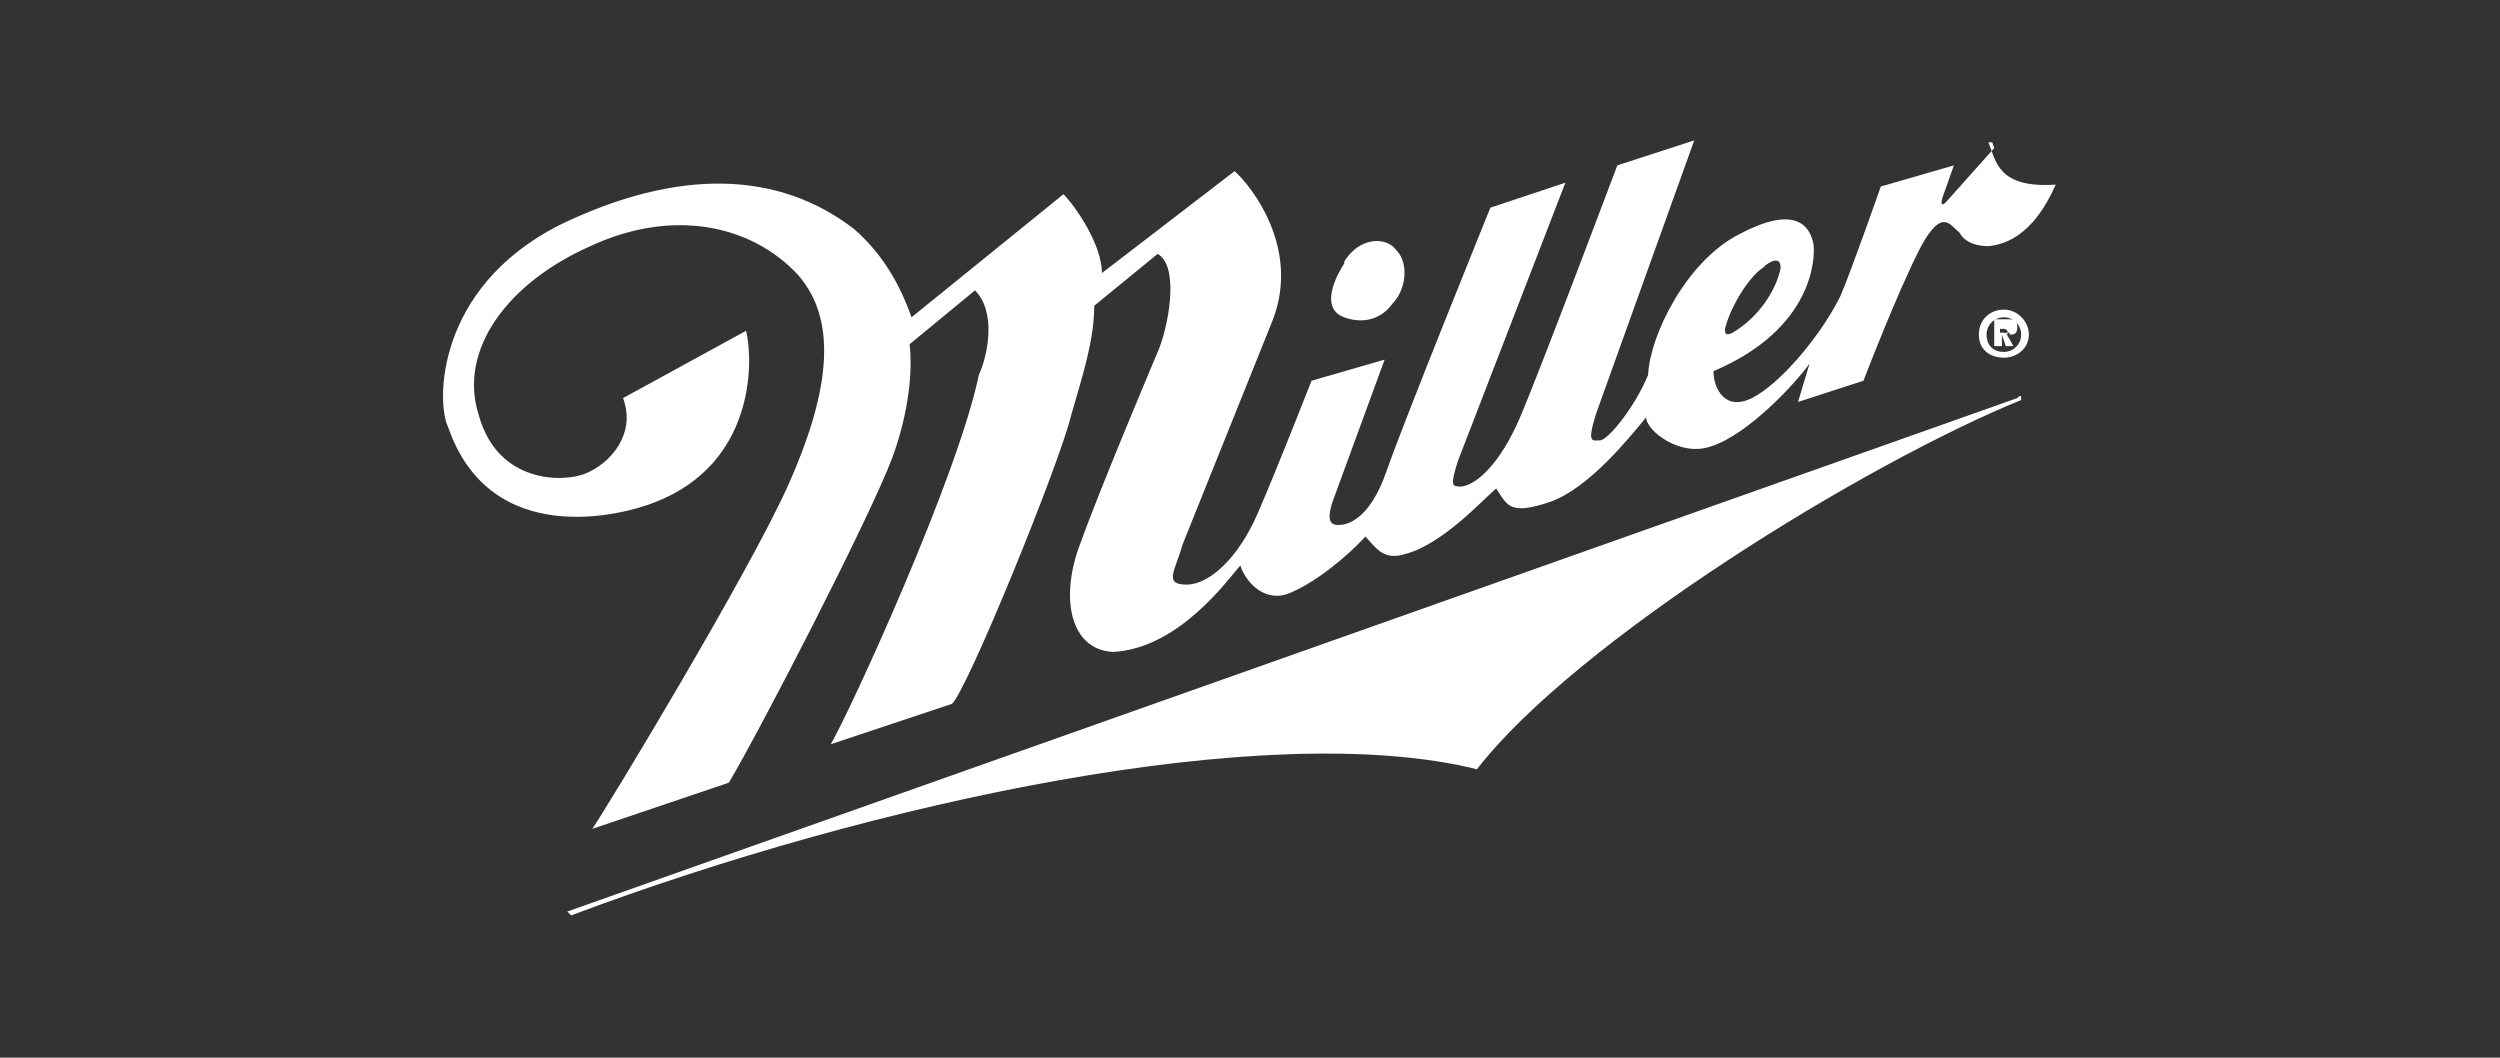 <?xml version="1.0" encoding="UTF-8"?>
<svg id="Layer_1" data-name="Layer 1" xmlns="http://www.w3.org/2000/svg" xmlns:xlink="http://www.w3.org/1999/xlink" version="1.1" viewBox="0 0 130 55">
  <rect x="0" y="0" width="130" height="55" fill="#333333" stroke="none"/>
  <defs>
    <style>
      .cls-1 {
        fill: #898989;
      }

      .cls-1, .cls-2, .cls-3, .cls-4, .cls-5, .cls-6, .cls-7, .cls-8, .cls-9, .cls-10, .cls-11, .cls-12, .cls-13, .cls-14, .cls-15, .cls-16, .cls-17, .cls-18, .cls-19, .cls-20, .cls-21, .cls-22, .cls-23, .cls-24, .cls-25, .cls-26, .cls-27, .cls-28, .cls-29, .cls-30, .cls-31, .cls-32, .cls-33, .cls-34, .cls-35, .cls-36, .cls-37, .cls-38, .cls-39 {
        stroke-width: 0px;
      }

      .cls-2 {
        fill: none;
      }

      .cls-3 {
        fill: url(#linear-gradient);
      }

      .cls-4 {
        fill: url(#radial-gradient);
      }

      .cls-5 {
        fill: url(#radial-gradient-14);
      }

      .cls-6 {
        fill: url(#radial-gradient-13);
      }

      .cls-7 {
        fill: url(#radial-gradient-12);
      }

      .cls-8 {
        fill: url(#radial-gradient-11);
      }

      .cls-9 {
        fill: url(#radial-gradient-10);
      }

      .cls-10 {
        fill: url(#linear-gradient-11);
      }

      .cls-11 {
        fill: url(#linear-gradient-12);
      }

      .cls-12 {
        fill: url(#linear-gradient-13);
      }

      .cls-13 {
        fill: url(#linear-gradient-10);
      }

      .cls-14 {
        fill: url(#linear-gradient-17);
      }

      .cls-15 {
        fill: url(#linear-gradient-16);
      }

      .cls-16 {
        fill: url(#linear-gradient-19);
      }

      .cls-17 {
        fill: url(#linear-gradient-15);
      }

      .cls-18 {
        fill: url(#linear-gradient-18);
      }

      .cls-19 {
        fill: url(#linear-gradient-14);
      }

      .cls-20 {
        fill: url(#linear-gradient-20);
      }

      .cls-40, .cls-37, .cls-38, .cls-39 {
        fill: #fff;
      }

      .cls-41 {
        clip-path: url(#clippath-1);
      }

      .cls-21 {
        fill: url(#radial-gradient-2);
      }

      .cls-22 {
        fill: url(#radial-gradient-3);
      }

      .cls-23 {
        fill: url(#radial-gradient-4);
      }

      .cls-24 {
        fill: url(#radial-gradient-6);
      }

      .cls-25 {
        fill: url(#radial-gradient-9);
      }

      .cls-26 {
        fill: url(#radial-gradient-8);
      }

      .cls-27 {
        fill: url(#radial-gradient-5);
      }

      .cls-28 {
        fill: url(#radial-gradient-7);
      }

      .cls-29 {
        fill: url(#linear-gradient-4);
      }

      .cls-30 {
        fill: url(#linear-gradient-2);
      }

      .cls-31 {
        fill: url(#linear-gradient-3);
      }

      .cls-32 {
        fill: url(#linear-gradient-8);
      }

      .cls-33 {
        fill: url(#linear-gradient-9);
      }

      .cls-34 {
        fill: url(#linear-gradient-7);
      }

      .cls-35 {
        fill: url(#linear-gradient-5);
      }

      .cls-36 {
        fill: url(#linear-gradient-6);
      }

      .cls-37 {
        fill-rule: evenodd;
      }

      .cls-42, .cls-39 {
        display: none;
      }
    </style>
    <clipPath id="clippath">
      <path class="cls-38" d="M41.9,8.5c8.2-1.6,11.9,7.1,15.6,12.3,1.7,2.4,4,5.9,8.1,5.9s5.5-5.2,6.4-7.5c2-5.4,3.7-10.6,8.1-14.2,1.4-1,3.8-2.3,6.7-2.4,2,0,4,.7,5.2,1.7,6.2,5.5,7.4,19.5,6.7,28.2-.3,2.8-.1,5.9-1.3,8.2s-2.4,2.8-4.2,2.3c-1.3-.4-2.3-1.7-2.8-3.3s-.4-4-.4-5.4c0-2.7.3-4.8.3-7.9s0-2.5-.1-4c0-.6,0-1.7-.7-1.7s-2.1,1-2.7,1.1c-2.4,1.4-4.4,3.7-5.5,6.1-1.6,3.3-2.4,6.7-3.7,10.2-.6,2-1.4,3.8-2.3,5.5s-2.1,3.3-3.4,4.4c-2.1,1.7-5.2,3.1-9.3,2.7-1.6,0-2.8-.4-4.2-1-5.9-2.4-8.9-8.6-12.3-14.7-1.3-2.4-3-4.5-4.8-6.2-.4-.3-1.6-1.4-2.1-1.3-.6,0-.6.8-.7,1.3-.1,1.3-.1,2.4,0,4.1,0,.6,0,1.1.3,1.7.1,1.3.6,2.3,1,3.3.3.8.6,1.7.8,2.4.1.6.4,1.3.7,1.8,1.1,3.1,1.8,7.6.8,9.1-.3.4-.6.6-1,.8-.3,0-.8.3-1.3.3-2.1,0-4.8-5.5-5.5-7.9-.6-1.7-1.3-3.5-1.7-6.1-.1-1-.4-2.4-.6-3.5-.4-1.4-.6-3.4-.4-5.2.3-7.1,1.8-15.1,6.5-19.3,2.1-1.7,3.8-2,4.5-2.1l-.4.3Z"/>
    </clipPath>
    <linearGradient id="linear-gradient" x1="44" y1="391.3" x2="83.5" y2="391.5" gradientTransform="translate(0 -382)" gradientUnits="userSpaceOnUse">
      <stop offset="0" stop-color="#747474"/>
      <stop offset="1" stop-color="#c8c8c8"/>
    </linearGradient>
    <linearGradient id="linear-gradient-2" x1="44" y1="391.1" x2="83.5" y2="391.3" gradientTransform="translate(0 -382)" gradientUnits="userSpaceOnUse">
      <stop offset="0" stop-color="#747474"/>
      <stop offset="1" stop-color="#c8c8c8"/>
    </linearGradient>
    <linearGradient id="linear-gradient-3" x1="44" y1="391.9" x2="83.5" y2="391.9" gradientTransform="translate(0 -382)" gradientUnits="userSpaceOnUse">
      <stop offset="0" stop-color="#747474"/>
      <stop offset="1" stop-color="#c8c8c8"/>
    </linearGradient>
    <linearGradient id="linear-gradient-4" x1="43.8" y1="397.1" x2="83.5" y2="397.3" gradientTransform="translate(0 -382)" gradientUnits="userSpaceOnUse">
      <stop offset="0" stop-color="#747474"/>
      <stop offset="1" stop-color="#c8c8c8"/>
    </linearGradient>
    <radialGradient id="radial-gradient" cx="33.8" cy="399.6" fx="33.8" fy="399.6" r="18.4" gradientTransform="translate(0 -382)" gradientUnits="userSpaceOnUse">
      <stop offset="0" stop-color="#3b3b3b"/>
      <stop offset="1" stop-color="#818181"/>
    </radialGradient>
    <radialGradient id="radial-gradient-2" cx="29.6" cy="45.2" fx="29.6" fy="45.2" r="18.7" gradientTransform="translate(0 56) scale(1 -1)" gradientUnits="userSpaceOnUse">
      <stop offset="0" stop-color="#3b3b3b"/>
      <stop offset="1" stop-color="#818181"/>
    </radialGradient>
    <radialGradient id="radial-gradient-3" cx="19.3" cy="46.2" fx="19.3" fy="46.2" r="14.2" gradientTransform="translate(0 56) scale(1 -1)" gradientUnits="userSpaceOnUse">
      <stop offset="0" stop-color="#3b3b3b"/>
      <stop offset="1" stop-color="#818181"/>
    </radialGradient>
    <radialGradient id="radial-gradient-4" cx="17.3" cy="50.4" fx="17.3" fy="50.4" r="16.8" gradientTransform="translate(0 56) scale(1 -1)" gradientUnits="userSpaceOnUse">
      <stop offset="0" stop-color="#3b3b3b"/>
      <stop offset="1" stop-color="#818181"/>
    </radialGradient>
    <radialGradient id="radial-gradient-5" cx="12.2" cy="54.1" fx="12.2" fy="54.1" r="17.1" gradientTransform="translate(0 56) scale(1 -1)" gradientUnits="userSpaceOnUse">
      <stop offset="0" stop-color="#3b3b3b"/>
      <stop offset="1" stop-color="#818181"/>
    </radialGradient>
    <radialGradient id="radial-gradient-6" cx="11.9" cy="61.3" fx="11.9" fy="61.3" r="18.4" gradientTransform="translate(0 56) scale(1 -1)" gradientUnits="userSpaceOnUse">
      <stop offset="0" stop-color="#3b3b3b"/>
      <stop offset="1" stop-color="#818181"/>
    </radialGradient>
    <radialGradient id="radial-gradient-7" cx="15.4" cy="70.5" fx="15.4" fy="70.5" r="23.7" gradientTransform="translate(0 56) scale(1 -1)" gradientUnits="userSpaceOnUse">
      <stop offset="0" stop-color="#3b3b3b"/>
      <stop offset="1" stop-color="#818181"/>
    </radialGradient>
    <radialGradient id="radial-gradient-8" cx="21.1" cy="79.2" fx="21.1" fy="79.2" r="33.9" gradientTransform="translate(0 56) scale(1 -1)" gradientUnits="userSpaceOnUse">
      <stop offset="0" stop-color="#3b3b3b"/>
      <stop offset="1" stop-color="#818181"/>
    </radialGradient>
    <linearGradient id="linear-gradient-5" x1="98.6" y1="406.2" x2="117.5" y2="406.2" gradientTransform="translate(0 -382)" gradientUnits="userSpaceOnUse">
      <stop offset="0" stop-color="#3b3b3b"/>
      <stop offset="1" stop-color="#818181"/>
    </linearGradient>
    <radialGradient id="radial-gradient-9" cx="32.2" cy="55.9" fx="32.2" fy="55.9" r="33.5" gradientTransform="translate(0 56) scale(1 -1)" gradientUnits="userSpaceOnUse">
      <stop offset="0" stop-color="#3b3b3b"/>
      <stop offset="1" stop-color="#818181"/>
    </radialGradient>
    <radialGradient id="radial-gradient-10" cx="32.2" cy="55.9" fx="32.2" fy="55.9" r="33.5" gradientTransform="translate(0 56) scale(1 -1)" gradientUnits="userSpaceOnUse">
      <stop offset="0" stop-color="#3b3b3b"/>
      <stop offset="1" stop-color="#818181"/>
    </radialGradient>
    <radialGradient id="radial-gradient-11" cx="32.2" cy="55.9" fx="32.2" fy="55.9" r="33.5" gradientTransform="translate(0 56) scale(1 -1)" gradientUnits="userSpaceOnUse">
      <stop offset="0" stop-color="#3b3b3b"/>
      <stop offset="1" stop-color="#818181"/>
    </radialGradient>
    <linearGradient id="linear-gradient-6" x1="20" y1="407.5" x2="23.7" y2="400.9" gradientTransform="translate(0 -382)" gradientUnits="userSpaceOnUse">
      <stop offset="0" stop-color="#3b3b3b"/>
      <stop offset=".7" stop-color="#818181"/>
    </linearGradient>
    <linearGradient id="linear-gradient-7" x1="18" y1="413.6" x2="22.7" y2="406.7" gradientTransform="translate(0 -382)" gradientUnits="userSpaceOnUse">
      <stop offset="0" stop-color="#3b3b3b"/>
      <stop offset="1" stop-color="#818181"/>
    </linearGradient>
    <radialGradient id="radial-gradient-12" cx="15.7" cy="61.2" fx="15.7" fy="61.2" r="13.7" gradientTransform="translate(0 56) scale(1 -1)" gradientUnits="userSpaceOnUse">
      <stop offset="0" stop-color="#3b3b3b"/>
      <stop offset="1" stop-color="#818181"/>
    </radialGradient>
    <radialGradient id="radial-gradient-13" cx="18.2" cy="66.3" fx="18.2" fy="66.3" r="15" gradientTransform="translate(0 56) scale(1 -1)" gradientUnits="userSpaceOnUse">
      <stop offset="0" stop-color="#3b3b3b"/>
      <stop offset="1" stop-color="#818181"/>
    </radialGradient>
    <radialGradient id="radial-gradient-14" cx="25.4" cy="437.8" fx="25.4" fy="437.8" r="51.8" gradientTransform="translate(0 -382)" gradientUnits="userSpaceOnUse">
      <stop offset="0" stop-color="#3b3b3b"/>
      <stop offset="0" stop-color="#414141"/>
      <stop offset=".3" stop-color="#4f4f4f"/>
      <stop offset=".5" stop-color="#606060"/>
      <stop offset=".6" stop-color="#6e6e6e"/>
      <stop offset=".8" stop-color="#777"/>
      <stop offset=".9" stop-color="#7e7e7e"/>
      <stop offset="1" stop-color="#818181"/>
    </radialGradient>
    <linearGradient id="linear-gradient-8" x1="26.5" y1="409.2" x2="45.9" y2="409.2" gradientTransform="translate(0 -382)" gradientUnits="userSpaceOnUse">
      <stop offset="0" stop-color="#747474"/>
      <stop offset="1" stop-color="#c8c8c8"/>
    </linearGradient>
    <linearGradient id="linear-gradient-9" x1="38.5" y1="399.2" x2="49.3" y2="399.2" gradientTransform="translate(0 -382)" gradientUnits="userSpaceOnUse">
      <stop offset="0" stop-color="#3b3b3b"/>
      <stop offset="1" stop-color="#818181"/>
    </linearGradient>
    <linearGradient id="linear-gradient-10" x1="40.6" y1="401.4" x2="69.9" y2="401.4" gradientTransform="translate(0 -382)" gradientUnits="userSpaceOnUse">
      <stop offset="0" stop-color="#3b3b3b"/>
      <stop offset="1" stop-color="#818181"/>
    </linearGradient>
    <linearGradient id="linear-gradient-11" x1="55.6" y1="414.1" x2="99.4" y2="414.1" gradientTransform="translate(0 -382)" gradientUnits="userSpaceOnUse">
      <stop offset="0" stop-color="#747474"/>
      <stop offset=".9" stop-color="#c8c8c8"/>
    </linearGradient>
    <clipPath id="clippath-1">
      <path class="cls-2" d="M67.2,46.3h-6.8s-6.1-6-4.4-14.8,6.3-15,17.7-15,15.8,11.3,15.6,14c0,2.7,1.5,11.1-6.3,17.3-4.4,0-10.5-6.9-10.5-12.1v-4.7s-2.1-2.1-3.4,3.1c-1.1,5.2-2.1,12.3-2.1,12.3Z"/>
    </clipPath>
    <linearGradient id="linear-gradient-12" x1="76.3" y1="432.8" x2="58.9" y2="388.4" gradientTransform="translate(0 -382)" gradientUnits="userSpaceOnUse">
      <stop offset="0" stop-color="#747474"/>
      <stop offset=".9" stop-color="#c8c8c8"/>
    </linearGradient>
    <linearGradient id="linear-gradient-13" x1="54.3" y1="372.3" x2="55.7" y2="425" gradientTransform="translate(0 -382)" gradientUnits="userSpaceOnUse">
      <stop offset="0" stop-color="#3b3b3b"/>
      <stop offset="1" stop-color="#818181"/>
    </linearGradient>
    <linearGradient id="linear-gradient-14" x1="46.2" y1="422.2" x2="55.1" y2="422.2" gradientTransform="translate(0 -382)" gradientUnits="userSpaceOnUse">
      <stop offset="0" stop-color="#3b3b3b"/>
      <stop offset="1" stop-color="#818181"/>
    </linearGradient>
    <linearGradient id="linear-gradient-15" x1="36.2" y1="417" x2="49" y2="417" gradientTransform="translate(0 -382)" gradientUnits="userSpaceOnUse">
      <stop offset="0" stop-color="#3b3b3b"/>
      <stop offset="1" stop-color="#818181"/>
    </linearGradient>
    <linearGradient id="linear-gradient-16" x1="42.7" y1="422.5" x2="52.3" y2="422.5" gradientTransform="translate(0 -382)" gradientUnits="userSpaceOnUse">
      <stop offset="0" stop-color="#3b3b3b"/>
      <stop offset="1" stop-color="#818181"/>
    </linearGradient>
    <linearGradient id="linear-gradient-17" x1="97.2" y1="399.9" x2="113" y2="399.9" gradientTransform="translate(0 -382)" gradientUnits="userSpaceOnUse">
      <stop offset="0" stop-color="#3b3b3b"/>
      <stop offset="1" stop-color="#818181"/>
    </linearGradient>
    <linearGradient id="linear-gradient-18" x1="98.5" y1="414.9" x2="112.8" y2="414.9" gradientTransform="translate(0 -382)" gradientUnits="userSpaceOnUse">
      <stop offset="0" stop-color="#3b3b3b"/>
      <stop offset="1" stop-color="#818181"/>
    </linearGradient>
    <linearGradient id="linear-gradient-19" x1="81.7" y1="409.7" x2="106.2" y2="409.7" gradientTransform="translate(0 -382)" gradientUnits="userSpaceOnUse">
      <stop offset="0" stop-color="#3b3b3b"/>
      <stop offset="1" stop-color="#818181"/>
    </linearGradient>
    <linearGradient id="linear-gradient-20" x1="29.4" y1="410" x2="39.6" y2="410" gradientTransform="translate(0 -382)" gradientUnits="userSpaceOnUse">
      <stop offset="0" stop-color="#747474"/>
      <stop offset="1" stop-color="#c8c8c8"/>
    </linearGradient>
  </defs>
  <g id="Layer_1-2" data-name="Layer 1" class="cls-42">
    <rect class="cls-1" x="-.1" width="130.1" height="55"/>
  </g>
  <g id="ferrero" class="cls-42">
    <g>
      <path class="cls-38" d="M33.1,9.6h-10.3s1.6.8,1.7,2.2v12.7s-.6.9-1.7,1v.2h5.8s-1.9-.4-2-2.1v-5.6s4.9.4,7.5-1.7c0,0-7.7,1-7.7,0v-5.3s0-.8,1.9-.8c0,0,3.9-.2,4.3,2.5h.3l.2-3.3h0Z"/>
      <path class="cls-38" d="M33.8,9.6h9v2.9h-.6s0-2.1-1.8-2.1c0,0-3.1-.8-3.1,1.3v4.4s3,.4,6-.8c0,0-.9,2.2-6,2.1v6.1s.3,1.2,1.6,1.2h3.8s1.3-.9,1.9-2.2c0,0,0,2.1-1.5,2.9h-9.5s1.3,0,1.3-1.6v-13.4l-1.2-.9h.1Z"/>
      <path class="cls-38" d="M80.8,29.3h9v2.9h-.6s0-2.1-1.8-2.1c0,0-3.1-.8-3.1,1.3v4.4s3,.4,6-.8c0,0-.9,2.2-6,2.1v6.1s.3,1.2,1.6,1.2h3.9s1.3-.9,1.9-2.2c0,0,0,2.1-1.5,2.9h-9.5s1.3,0,1.3-1.6v-13.3l-1.3-1h.1Z"/>
      <path class="cls-38" d="M67.6,9.3h9.2v2.9h-.6s-.4-2-1.7-2h-2.6s-.9-.4-.9,1.1v4.6s3.8.4,6.2-.7c0,0-.9,2.1-6.2,2.2v6s.4,1.5,5.1.8c0,0,2.1-1.1,2.1-2,0,0,0,2.1-1.1,2.9h-4.2l-4.3-2.8v-12.2h-1.1v-.9h0Z"/>
      <path class="cls-38" d="M98.1,9.1c-4.4,0-8.1,3.7-8.1,8.4s3.6,8.4,8.1,8.4,8.1-3.7,8.1-8.4-3.6-8.4-8.1-8.4ZM98.1,25.2c-3.3,0-6-3.5-6-7.7s2.7-7.7,6-7.7,6,3.5,6,7.7-2.7,7.7-6,7.7Z"/>
      <path class="cls-38" d="M43.4,28.9c-4.4,0-8.1,3.7-8.1,8.4s3.6,8.4,8.1,8.4,8.1-3.7,8.1-8.4-3.6-8.4-8.1-8.4ZM43.4,44.9c-3.3,0-6-3.5-6-7.7s2.7-7.7,6-7.7,6,3.5,6,7.7-2.7,7.7-6,7.7Z"/>
      <path class="cls-38" d="M64.8,32.9l.9-3.4s-9.8-3.9-12.5,4.9c0,0-2.2,8.1,4.8,10.8,0,0,4.6,2.4,8.5-3.5h-.3s-6.2,4.8-9.7-.2c0,0-1.3-1.9-1.3-3.9,0,0-.2-2.8.2-3.9,0,0,1.3-4.4,5.5-4.2,0,0,2.8.2,3.4,2.2l.2.9.2.2Z"/>
      <path class="cls-38" d="M65.9,29.1h5.8s-1.9.3-1.9,1.7v5.4s4.8.3,6.4-.3v-4.8s-.9-1.6-1.5-1.6h-.7v-.2h5.6v.3s-1.5,0-1.5,1v13.8s1,.9,1.7.6v.3h-5.8v-.2s2-.2,2-2.1v-6.3s-2.6,1-5.6,1h-.7v6.3s.4,1.3,1.9.9v.6h-5.5v-.4s1.5,0,1.5-1.8v-12.7s-.4-1-1.8-1c0,0,0-.3,0-.3Z"/>
      <path class="cls-38" d="M59.5,25.4c-1.6-.2-8.4-8.4-8.4-8.4,3.6-1.3,3.8-3.9,3.8-3.9.2-2.8-1.9-3.6-2.5-3.7h-8.8v.3c1.5-.2,1.7.9,1.7.9v13.8c0,.9-1.5,1.3-1.5,1.3v.2h5.5v-.2c-1.6,0-2-1.8-2-1.8v-6.3h1.5c.3,0,2.5,2.7,2.5,2.7,3.1,4.8,5.8,5.5,5.8,5.5,1,.3,2.8,0,2.8,0v-.4h-.6.1ZM49.1,16.8h-.9c-.1,0-.3-.2-.3-.3v-5.7c0-.2,0-.3.2-.4.2,0,.4-.2.9-.2s1.1,0,1.6.2.9.2,1.2.6c.9.6,1.3,1.6,1.3,2.8s0,.8-.2,1.1c0,.3-.2.7-.6.9s-.6.6-.9.8-.7.3-1,.4h-1.3Z"/>
      <path class="cls-38" d="M38.4,45.3c-1.6-.2-8.4-8.4-8.4-8.4,3.6-1.3,3.8-3.9,3.8-3.9.2-2.8-1.9-3.6-2.5-3.7h-8.8v.3c1.5-.2,1.7.9,1.7.9v13.8c0,.9-1.5,1.3-1.5,1.3v.2h5.5v-.2c-1.6,0-2-1.8-2-1.8v-6.3h1.7c.3,0,2.5,2.7,2.5,2.7,3.1,4.8,5.8,5.5,5.8,5.5,1,.3,2.8,0,2.8,0v-.4s-.7,0-.7,0ZM27.9,36.6h-.9c-.1,0-.3-.2-.3-.3v-5.8c0-.2.2-.3.2-.4.2,0,.4-.2.9-.2s1.1,0,1.6.2.9.2,1.2.6c.9.6,1.3,1.6,1.3,2.8s0,.8-.2,1.1-.2.7-.6.9-.6.6-.9.8-.7.3-1,.4c-.4,0-.9,0-1.3,0Z"/>
      <path class="cls-38" d="M93.1,25.4c-1.6-.2-8.4-8.4-8.4-8.4,3.6-1.3,3.8-3.9,3.8-3.9.2-2.8-1.9-3.6-2.5-3.7h-8.8v.3c1.5-.2,1.7.9,1.7.9v13.8c0,.9-1.5,1.3-1.5,1.3v.2h5.5v-.2c-1.6,0-2-1.8-2-1.8v-6.3h1.5c.3,0,2.5,2.7,2.5,2.7,3.1,4.8,5.8,5.5,5.8,5.5,1,.3,2.8,0,2.8,0v-.4h-.6.1ZM82.6,16.8h-.9c-.1,0-.3-.2-.3-.3v-5.7c0-.2,0-.3.2-.4.2,0,.4-.2.9-.2s1.1,0,1.6.2.9.2,1.2.6c.9.6,1.3,1.6,1.3,2.8s0,.8-.2,1.1c0,.3-.2.7-.6.9-.2.2-.6.6-.9.8s-.7.3-1,.4h-1.3,0Z"/>
      <path class="cls-38" d="M107,45.3c-1.6-.2-8.4-8.4-8.4-8.4,3.6-1.3,3.8-3.9,3.8-3.9.2-2.8-1.9-3.6-2.5-3.7h-8.8v.3c1.5-.2,1.7.9,1.7.9v13.8c0,.9-1.5,1.3-1.5,1.3v.2h5.5v-.2c-1.6,0-2-1.8-2-1.8v-6.3h1.5c.3,0,2.5,2.7,2.5,2.7,3.1,4.8,5.8,5.5,5.8,5.5,1,.3,2.8,0,2.8,0v-.4h-.6.1ZM96.7,36.6h-.9c-.1,0-.3-.2-.3-.3v-5.8c0-.2,0-.3.2-.4.2,0,.4-.2.9-.2s1.1,0,1.6.2.9.2,1.2.6c.9.6,1.3,1.6,1.3,2.8s0,.8-.2,1.1c0,.3-.2.7-.6.9-.2.2-.6.6-.9.8s-.7.3-1,.4c-.4,0-.9,0-1.3,0Z"/>
      <path class="cls-38" d="M71.3,25.4c-1.6-.2-8.4-8.4-8.4-8.4,3.6-1.3,3.8-3.9,3.8-3.9.2-2.8-1.9-3.6-2.5-3.7h-8.8v.3c1.5-.2,1.7.9,1.7.9v12.1l2.1,2.1v-7.1h1.5c.3,0,2.5,2.7,2.5,2.7,3.1,4.8,5.8,5.5,5.8,5.5,1,.3,2.8,0,2.8,0v-.4h-.6ZM60.7,16.8h-.9c-.2,0-.3-.2-.3-.3v-5.7c0-.2.2-.3.2-.4.2,0,.4-.2.9-.2s1.1,0,1.6.2.9.2,1.2.6c.9.6,1.3,1.6,1.3,2.8s0,.8-.2,1.1c0,.3-.2.7-.6.9s-.6.6-.9.8-.7.3-1,.4h-1.3,0Z"/>
    </g>
  </g>
  <g id="suzuki" class="cls-42">
    <g>
      <path class="cls-38" d="M81.5,25.5s-3,.9-9.1,4.6c-5.4,3.3-7.7,5.5-7.7,5.5l-16.8-11.6s7.1-5.1,12.9-1.2l7.9,5.4.9-.7-21.8-15.2s3-.9,9.1-4.6c5.4-3.4,7.7-5.5,7.7-5.5l16.8,11.6s-7.1,5.1-12.9,1.2l-7.8-5.5-1.1.7,21.8,15.3"/>
      <polyline class="cls-38" points="68.6 41.2 55.8 41.2 55.8 44.1 62 44.1 55.6 50 55.6 52.4 68.6 52.4 68.6 49.5 62.1 49.5 68.6 43.7 68.6 41.2"/>
      <path class="cls-38" d="M48.4,52.8c5.1,0,6.3-1.3,6.3-4.2v-7.3h-4v6.9c0,1.2-1.1,1.8-2.4,1.8s-2.4-.7-2.4-1.8v-6.7h-4v7.3c0,2.8,1.2,4.1,6.3,4.1"/>
      <path class="cls-38" d="M76,52.8c5.1,0,6.3-1.3,6.3-4.2v-7.3h-4v6.9c0,1.2-1.1,1.8-2.4,1.8s-2.4-.7-2.4-1.8v-6.7h-4v7.3c0,2.8,1.3,4.1,6.3,4.1"/>
      <polyline class="cls-38" points="102.6 41.2 98.4 41.2 98.4 52.4 102.6 52.4 102.6 41.2"/>
      <polyline class="cls-38" points="97.7 41.2 92.2 41.2 87.7 45.1 87.7 41.2 83.5 41.2 83.5 52.4 87.7 52.4 87.7 48.4 91.8 52.4 97.6 52.4 91.4 46.7 97.7 41.2"/>
      <path class="cls-38" d="M32,44.3c0-.8,1.2-.9,1.7-.9s1.5.3,2.1,1.2h4.8c0-2.1-2-3.8-6.7-3.8s-6.3,2.4-6.3,3.7c0,2.5,2,3.2,6.2,3.7.3,0,2.5,0,2.5,1.1s-1.2.8-1.6.8-1.3,0-2-1.3h-5.3c0,2.5,1.6,4,7.3,4s6.5-2.1,6.5-3.7-1.1-3-5.4-3.7c-2,0-3.6-.3-3.6-.9"/>
    </g>
  </g>
  <g id="Teknial" class="cls-42">
    <g>
      <path class="cls-38" d="M27.7,20.1h-14.8v2.1c0,.6.4,1,1,1h5.4v10.8c0,.7.6,1.1,1.1,1.1h2.1v-11.9h6.3v-2c0-.6-.4-1.1-1.1-1.1Z"/>
      <path class="cls-38" d="M80.1,20.1h-2.1v8.9l-9.5-6.9-3.1-2.2v14c0,.7.6,1.1,1.1,1.1h2.1v-8.9l9.5,6.9,3.1,2.2v-14c0-.6-.6-1.1-1.1-1.1Z"/>
      <path class="cls-38" d="M85.9,20.1h-2.1v13.8c0,.6.4,1.1,1.1,1.1h2.1v-13.8c0-.6-.4-1.1-1.1-1.1Z"/>
      <path class="cls-38" d="M90.2,32l-1.6,2.9h2.9c.4,0,.8-.2,1.1-.7l4.3-7.8,3.1,5.8,1.2,2.2c.2.3.4.6.8.6h3.1l-8.3-15.1-6.7,12.2h.2Z"/>
      <path class="cls-38" d="M115.9,31.8h-6.4v-10.5c0-.3,0-.7-.3-.8-.2-.2-.6-.3-.7-.3h-2.1v13.7c0,.7.6,1.1,1.1,1.1h9.7v-2.1c0-.6-.7-1.1-1.2-1.1h0Z"/>
      <path class="cls-38" d="M59.8,20.1l-4.1,3.8-3.6,3.3v-7h-21.9v1.8c0,.7.6,1.2,1.2,1.2h17.7v10.8c0,.7.6,1.1,1.1,1.1h2v-3.6l3.3-3,4.9,6.8h3.8l-6.3-8.8,6.6-6h-4.4v-.2h0Z"/>
      <path class="cls-38" d="M33.3,28.3h10.2v-2c0-.7-.6-1.1-1.1-1.1h-12.3v8.6c0,.3,0,.6.3.7.2.2.6.3.7.3h15.2v-3.1h-13.3v-3.5h0Z"/>
    </g>
  </g>
  <g id="movistar" class="cls-42">
    <path class="cls-40" d="M41.9,8.5c8.2-1.6,11.9,7.1,15.6,12.3,1.7,2.4,4,5.9,8.1,5.9s5.5-5.2,6.4-7.5c2-5.4,3.7-10.6,8.1-14.2,1.4-1,3.8-2.3,6.7-2.4,2,0,4,.7,5.2,1.7,6.2,5.5,7.4,19.5,6.7,28.2-.3,2.8-.1,5.9-1.3,8.2s-2.4,2.8-4.2,2.3c-1.3-.4-2.3-1.7-2.8-3.3s-.4-4-.4-5.4c0-2.7.3-4.8.3-7.9s0-2.5-.1-4c0-.6,0-1.7-.7-1.7s-2.1,1-2.7,1.1c-2.4,1.4-4.4,3.7-5.5,6.1-1.6,3.3-2.4,6.7-3.7,10.2-.6,2-1.4,3.8-2.3,5.5s-2.1,3.3-3.4,4.4c-2.1,1.7-5.2,3.1-9.3,2.7-1.6,0-2.8-.4-4.2-1-5.9-2.4-8.9-8.6-12.3-14.7-1.3-2.4-3-4.5-4.8-6.2-.4-.3-1.6-1.4-2.1-1.3-.6,0-.6.8-.7,1.3-.1,1.3-.1,2.4,0,4.1,0,.6,0,1.1.3,1.7.1,1.3.6,2.3,1,3.3.3.8.6,1.7.8,2.4.1.6.4,1.3.7,1.8,1.1,3.1,1.8,7.6.8,9.1-.3.4-.6.6-1,.8-.3,0-.8.3-1.3.3-2.1,0-4.8-5.5-5.5-7.9-.6-1.7-1.3-3.5-1.7-6.1-.1-1-.4-2.4-.6-3.5-.4-1.4-.6-3.4-.4-5.2.3-7.1,1.8-15.1,6.5-19.3,2.1-1.7,3.8-2,4.5-2.1l-.4.3Z"/>
  </g>
  <g id="miller">
    <g>
      <path class="cls-37" d="M104.2,16.1c-.7,0-1.3.5-1.3,1.3s.6,1.2,1.3,1.2,1.3-.5,1.3-1.2-.6-1.3-1.3-1.3h0ZM104.2,18.3c-.6,0-.9-.4-.9-.9s.4-.9.9-.9.9.4.9.9-.4.9-.9.9h0Z"/>
      <path class="cls-37" d="M69.9,13.7c-.7,1.1-1.1,2.4,0,2.8s2,0,2.5-.7c.7-.7.9-2.1.2-2.8-.5-.7-1.9-.7-2.7.6h0Z"/>
      <path class="cls-37" d="M103.7,7.7l-2.5,2.8h0c-.2.2-.3.2-.2-.2h0l.6-1.7-3.8,1.1h0s-1.5,4.3-2.1,5.7c-1.1,2.2-3.2,4.6-4.6,5.3s-2-.5-2-1.4c5.2-2.2,5.3-5.9,5.2-6.6-.2-1.1-1.1-2-3.9-.5-2.7,1.4-4.6,5.2-4.7,7.3-.7,1.7-2.1,3.4-2.5,3.4s-.7.2-.2-1.4h0l5.1-14.2-4,1.3h0s-4.1,10.9-5.1,13.2-2.2,3.4-3,3.5c-.5,0-.6,0-.2-1.3h0l5.6-14.5-3.9,1.3h0s-4.5,11.1-5.4,13.7-2.1,2.8-2.5,2.8-.7-.2-.2-1.5h0l2.6-7.1-3.8,1.1h0s-1.8,4.6-2.8,6.9-2.5,3.7-3.7,3.7-.6-.7-.2-2.1h0l4.7-11.7h0c1.4-3.7-1.1-6.9-2-7.7h0l-6.9,5.3h0c0-1.5-1.4-3.5-2-4.1h0l-7.9,6.4h0c-.6-1.7-1.5-3.3-3-4.6-3.9-3-9.1-3.2-15.3-.2-6.5,3.3-6.4,9.3-5.8,10.5,2.2,6.4,9.1,4.6,10.8,3.9,5.1-2,5.1-7.2,4.7-8.9h0l-6.4,3.5h0c.7,1.9-.7,3.4-1.9,3.9-1.1.5-4.6.6-5.6-3-1.1-3.4,1.5-6.9,5.8-8.8,4.3-2,8.4-1.1,10.8,1.5,2.2,2.5,1.5,6.4-.5,10.9s-9.5,16.9-10.2,17.9h0l7.1-2.4h0c1.5-2.5,7.3-13.7,8.5-16.9.7-1.9,1.1-4.1.9-5.9h0l3.4-2.8h0c1.1,1.1.7,3.3.2,4.4-1.1,5.3-6.7,17.5-7.7,19.2h0l6.3-2.1h0c.8-.7,5.6-12.5,6.2-15,.6-2.1,1.2-3.9,1.2-5.7h0l3.3-2.7h0c1.2.7.5,4,0,5.1,0,0-3,7.1-4,9.9-1.1,2.8-.6,5.6,1.7,5.7,3.4-.2,5.9-3.7,6.6-4.5.2.7,1.1,1.9,2.4,1.5,1.4-.5,3.2-2,4.1-3,.5.5.9,1.3,2.1.9,1.9-.5,4-2.8,4.7-3.4.6.9.7,1.4,2.8.7,2-.7,4.1-3.3,5-4.4,0,.7,1.8,2.1,3.4,1.5,1.9-.6,4.4-3.3,5.1-4.3h0l-.6,2,3.4-1.1h0s1.8-4.7,3-7c1.1-2,1.5-1.1,2-.7.2.4.7.7,1.5.7,2-.2,3-2.1,3.5-3.2-3,.2-3.1-1.2-3.5-2.2h.2ZM91.8,13.8c.8-.6.9,0,.7.5-.2.7-.9,2.1-2.4,3-.4.2-.4,0-.4-.2.2-.9,1.1-2.6,2-3.2h0Z"/>
      <path class="cls-37" d="M104.9,20.7h0L29.5,47.4h0l.2.2h0c15.7-5.9,36.2-10.3,47.1-7.6,5.2-6.7,20.2-15.9,28.3-19.2h0v-.2h-.1Z"/>
      <path class="cls-37" d="M104.5,17.4c.2,0,.4,0,.4-.4s-.2-.4-.6-.4h-.6v1.4h.4v-.6h0l.2.6h.4l-.4-.7h.2ZM104.2,17.3h-.2v-.2h.2s.2,0,.2.2,0,0-.2,0h0Z"/>
    </g>
  </g>
  <g id="cifrut" class="cls-42">
    <g>
      <polygon class="cls-3" points="68.8 5.3 67.2 13.5 69.6 12.4 72.7 7.2 68.8 5.3"/>
      <polygon class="cls-30" points="59.8 14.3 63.5 13 65.6 4 60.1 4 59.8 14.3"/>
      <path class="cls-31" d="M55.2,5c-.5,0-4.4,2.1-4.4,2.1l2.7,7.7h.6c0-.2,2.3-1.5,2.3-1.5,0,0-.8-8.2-1.5-8.2l.2-.2Z"/>
      <polygon class="cls-29" points="44.9 14.7 49.9 20.6 50.7 19.2 51.9 17.2 48 9.7 44.9 14.7"/>
    </g>
    <path class="cls-4" d="M34,6.7c-.5,0-1.6,2.4-1.5,5.6.5,6.8,3.2,7.6,4.4,7.1s1-1.8,1-1.8c.5-8.1-4-11-4-11h.2Z"/>
    <path class="cls-21" d="M33.2,20.3c1-.8.5-1.9.5-1.9-2.1-7.7-7.3-9.2-7.3-9.2-.3,0-.8,2.7.5,5.6,2.7,6.3,5.3,6.3,6.3,5.3v.2Z"/>
    <path class="cls-22" d="M29.3,22.1c.6-1.1-.3-1.9-.3-1.9-4.7-6.5-9.7-6.1-9.7-6.1-.3.2.2,2.7,2.4,5.2,4.5,4.8,6.9,4,7.6,2.9Z"/>
    <path class="cls-23" d="M18.5,25c5.8,3.2,7.9,1.6,8.1.5s-.8-1.8-.8-1.8c-6.3-4.7-11.1-2.7-11.1-2.7-.2.3,1.1,2.6,3.9,4Z"/>
    <path class="cls-27" d="M25.4,29.5c0-1.1-1.5-1.5-1.5-1.5-7.6-2.7-11.4.5-11.4.5,0,.3,1.8,2.1,5,2.9,6.6,1.5,8.1-.8,7.9-1.9Z"/>
    <path class="cls-24" d="M18.6,38c6.6-.8,7.4-3.1,6.9-4.2-.5-1.1-1.8-.8-1.8-.8-7.9,0-10.8,4-10.8,4,0,.3,2.4,1.5,5.6,1.1v-.2Z"/>
    <path class="cls-28" d="M28.5,37.2c-.8-1-2.1-.3-2.1-.3-8.1,2.4-9.5,7.6-9.5,7.6,0,.3,2.9.6,6-.8,6.6-2.9,6.5-5.6,5.6-6.6v.2Z"/>
    <path class="cls-26" d="M32.8,38.5c-1.1-.5-2.1.6-2.1.6-6.9,6.1-6.1,11.8-6.1,11.8.3.3,3.1-.6,5.6-3.4,5.2-6,3.9-8.5,2.6-9Z"/>
    <path class="cls-35" d="M117.5,22.6s-1.5.8-3.1,2.7c-1.6,2.1-5.8,6.8-11.1,3.5-5.2-3.1-4.7-4.7-4.7-4.7,0,0,3.1-7.3,10.2-5.5,2.6,1,4.7,3.1,8.5,3.9h.2Z"/>
    <path class="cls-25" d="M34.6,9.7c-.2,0-1.1,1.5-.8,3.5.3,4.4,2.1,4.7,2.7,4.5.8-.3.6-1.1.6-1.1.2-5.2-2.6-6.9-2.6-6.9Z"/>
    <path class="cls-9" d="M32,18.8c.6-.5.2-1.3.2-1.3-1.5-4.8-4.5-5.8-4.5-5.8-.2,0-.5,1.8.3,3.7,1.8,4,3.4,4,4,3.4Z"/>
    <path class="cls-8" d="M27.8,21.1c.5-.6-.2-1.1-.2-1.1-2.9-4-6.1-3.9-6.1-3.9-.2,0,0,1.8,1.5,3.2,2.9,3.1,4.4,2.4,4.8,1.8Z"/>
    <path class="cls-36" d="M19.8,24.5c3.7,2.1,5,1,5.2.2,0-.8-.5-1.1-.5-1.1-4-3.1-6.9-1.8-6.9-1.8-.2.2.6,1.6,2.4,2.6l-.2.2Z"/>
    <path class="cls-34" d="M23.6,29.5c0-.8-.8-.8-.8-.8-4.7-1.8-7.3.2-7.3.2,0,.2,1.1,1.5,3.1,1.8,4,.8,5-.5,5-1.1Z"/>
    <path class="cls-7" d="M23.8,34.3c-.3-.6-1.1-.5-1.1-.5-5,0-6.8,2.4-6.8,2.4,0,.2,1.5.8,3.5.6,4.2-.5,4.7-1.9,4.4-2.6Z"/>
    <path class="cls-6" d="M26.9,38.2c-.5-.5-1.3-.2-1.3-.2-5.2,1.6-6,4.8-6,4.8,0,.2,1.8.5,3.9-.5,4-1.8,4-3.5,3.4-4.2Z"/>
    <path class="cls-5" d="M31.7,40.1c-.8-.3-1.5.5-1.5.5-4.4,3.9-3.9,7.4-3.9,7.4.2.2,1.9-.5,3.5-2.1,3.4-3.7,2.4-5.3,1.8-5.6v-.2Z"/>
    <circle class="cls-32" cx="34.4" cy="27.2" r="11"/>
    <path class="cls-33" d="M39.8,9.2s3.4,2.9,5.5,3.5,7.4,5.8,1.6,11.9c-2.3,1.8-10.6-.3-7.7-10.5.6-1.8,1-3.5.6-5Z"/>
    <path class="cls-13" d="M69.9,11.7l-6.3,10.8-15.6,6.9s-8.5,0-7.3-2.6,7.9-13.2,14.5-16.3c6.6-3.1,13.4,0,14.7,1v.2Z"/>
    <g>
      <path id="SVGID" class="cls-10" d="M67.2,46.3h-6.8s-6.1-6-4.4-14.8,6.3-15,17.7-15,15.8,11.3,15.6,14c0,2.7,1.5,11.1-6.3,17.3-4.4,0-10.5-6.9-10.5-12.1v-4.7s-2.1-2.1-3.4,3.1c-1.1,5.2-2.1,12.3-2.1,12.3Z"/>
      <g class="cls-41">
        <path class="cls-11" d="M84.6,41.4c0,8.7-5.3,15.8-11.9,15.8s-11.9-7.1-11.9-15.8,5.3-15.8,11.9-15.8,11.9,7.1,11.9,15.8Z"/>
      </g>
    </g>
    <path class="cls-12" d="M54.1,24.6s6.9,5,5.2,11.6c-1.1,3.1-3.4,6-3.5,8.5-1.5-4.7-3.4-8.5-3.4-8.5,0,0-3.2-10.2,1.8-11.6Z"/>
    <path class="cls-19" d="M52.3,46.9s-2.3-2.9-3.7-3.7-5-5.8.6-9.7c2.1-1.1,8.4,1.9,4.4,9.5-.8,1.5-1.3,2.7-1.3,4v-.2Z"/>
    <path class="cls-17" d="M49,26.4s-10.3,0-11.1,7.4c-.3,3.4-1,7.9-1.6,9.8,2.7-2.9,6.6-3.5,8.5-5s4.4-9.8,4.2-12.4v.2Z"/>
    <path class="cls-15" d="M44.9,47.5s-.6-3.9-1.6-5.3c-1-1.6-1.6-7.9,5.6-8.7,2.4,0,6.8,6.1-.8,11.1-1.5.8-2.7,1.8-3.2,2.9Z"/>
    <path class="cls-14" d="M113,10.1s-.8,1.6-.8,4.7-.5,9.8-7.3,10.6-7.3-1-7.3-1c0,0-2.1-8.4,5.3-11.8,2.7-1.1,6-.6,10.2-2.6h-.2Z"/>
    <path class="cls-18" d="M112.8,40.5s-1.6-.8-3.9-1.5c-3.1-1-7.9-.3-9.5-6.9-1.5-6.6-1.1-5.5,0-6,2.4-1.1,6.3-2.4,9.8,4.7,1.3,2.7,1.5,6,3.4,9.8l.2-.2Z"/>
    <path class="cls-16" d="M100.6,15.3s-1.1-4.4-3.7-5.2c-.8,0-2.4,4.7-1.8,6.3-2.1-.5-8.1-.8-13.1,0,2.1.8,7.4,4,7.9,8.9.5,3.7-1,6.8-1,6.8v2.1s1.8,8.1.8,10.5c2.4-2.1,5.3-3.7,7.7-4.5,0,1.6.2.8.2.8,0,0-.8,1.5,5,4.4,1.8-.3,4-6.3,3.5-7.7-1.3-.6-3.5,0-3.5,0l-3.1-.8s-2.9-1.1-2.9-1.5-.3-3.4-.3-4.8v-4c0-1,.6-4,.8-5,.5-1,3.4-5.8,3.4-5.8v-.3Z"/>
    <path class="cls-38" d="M36.5,15.3l-1.5,6.6s-9.8-.5-7.6,8.4c.6,3.2,4,4,5.6,4s5.3-2.6,5.6-6.6h6.9c0-.2,0,7.3-7.1,11.3-1.1.6-2.4,1.1-4,1.6-1,.2-3.4.5-5,0-1.1-.5-2.7-1.1-4-2.1-3.1-2.3-6-6.1-4.7-12.6.2-2.1,3.4-11.8,15.6-10.6Z"/>
    <path class="cls-38" d="M47.5,16.3s1,10-8.9,8.4c0-4.7,3.2-9.2,8.9-8.4Z"/>
    <path class="cls-38" d="M65.6,10.8l-1.6,6.6s-6.9-1.1-7.6,3.9h6.3s-3.7,2.7-4.4,6.8h-3.4l-2.9,13.4h-6.8c0-.2,3.2-17.6,3.2-17.6,0,0-.6-14.4,17.1-13.1Z"/>
    <path class="cls-38" d="M73.8,20.9l-1.6,6.9s-5.5-1-6.1,4.5c-1.6,8.7-1.6,9.5-1.6,9.5h-7.3s1.9-10.2,2.3-11.4c.3-1.1,1.9-6.6,5.6-8.2,3.7-1.6,7.4-1.6,8.7-1.3Z"/>
    <path class="cls-38" d="M75.6,21.1h6.8s-4,9.5-1.8,12.1l2.4-1.8s1-4,1.8-6.6c.8-2.1,1-3.7,1-3.7h6.6l-2.3,8.1s-.8,2.1.8,5.5l1.6-.5v-4l1.8-5.6,3.1-9.7h6.1l-1.6,6.3h6l-2.1,6.6-5.8-.3s-1.1,6.1.6,6.9c1,.2,5.5-3.1,5.6-3.7l2.9,5.2s-5.8,5.3-12.4,5.5c-.8-.3-2.4-3.1-2.7-4.4-3.9,2.9-6.8,4.4-6.8,4.4,0,0-3.1-3.4-3.4-4.5l-5.8,4.4s-4.5-2.4-4.5-8.5,2.1-11.8,2.1-11.8v.3Z"/>
    <circle class="cls-20" cx="33.6" cy="28" r="5.8"/>
  </g>
  <g id="AFA" class="cls-42">
    <path class="cls-38" d="M64.8,49.5c0-.2-.2-.5-.3-.6-.9-1.8-2.5-2.5-4.5-2.6h-2.7c-2.3,0-4-1.4-4.7-3.7-.2-.8-.2-1.7-.2-2.6v-19c0-.8,0-.7-.7-.7h-1.4c-.3,0-.5-.2-.5-.6v-8h2.5c.2,0,.3,0,.3-.3v-.8c0-.3,0-.5.5-.5h23.2c.3,0,.5,0,.5.5,0,.8.4,1.1,1.1,1.1h1.3c.3,0,.5,0,.5.5v7.7c0,.2,0,.3-.3.3h-1.7c-.2,0-.3.1-.3.3v19.6c0,1.3,0,2.4-.7,3.5-.7,1.3-1.8,2.2-3.3,2.4-1.1.2-2.4.2-3.5.2s-2.3.3-3.2,1.1c-.7.6-1.1,1.3-1.6,2.2h-.1ZM64.8,47.9h0c1.1-1.6,2.7-2.3,4.7-2.3h2.9c1.4,0,2.5-.7,3.3-1.8.6-.9.8-2.1.8-3.1v-19.7c0-.3-.1-.5-.5-.5h-22.4c-.3,0-.6.2-.6.6v20.8c0,1.7,1.3,3.2,3,3.7.9.2,1.9.2,2.9.3,1.3,0,2.4,0,3.5.7.9.5,1.6,1,2.2,1.8v-.5h.2ZM50.9,14.3v1.9c0,.3.2.6.6.6h26.7s.2,0,.2-.1v-2.4s-27.5,0-27.5,0Z"/>
    <path class="cls-38" d="M78.3,24.4c.7.5.8,1.1,1.3,1.8.2-1,.3-2.1.8-3.1.6.9.6,1.8.9,2.9.3-.6.6-1.1.9-1.7h0v.3c0,2.2-.6,4.3-1.5,6.3,0,.2-.2.6,0,.8.2.8.5,1.7.7,2.6.3-.6.6-1.1.9-1.7h0v.7c0,1-.2,2.2-.6,3.2-.2,1-.7,1.9-1.1,2.9v3.1c.5-.5.9-.9,1.4-1.4h0v.5c-.8,2.1-2.1,4-3.7,5.5-.8.8-1.6,1.5-2.6,2.1h0c.7,0,1.3.2,1.9.3h0c-.5.5-.9.6-1.5.7-1.7.3-3.3.6-5,.3-.6,0-1.8.2-2.2.6.7.6,1.6.7,1.9,1.6-1.4.2-2.6,0-4-.8.3.8,1,1.3,1.1,2.1h-.8s-.2,0-.2-.2c-.3-.7-.7-1.4-1-1.9-.5-.7-1.5-.8-2.1,0-.3.6-.8,1.1-1,1.8,0,.3-.3.5-.6.5h-.6c.2-.3.3-.7.6-1,.2-.3.3-.6.6-.9-1.3.5-2.5.9-3.9.7.5-.9,1.4-1,2.1-1.6-.2,0-.3,0-.6-.2-.7-.2-1.4-.3-2.2-.3-1.8,0-3.7,0-5.5-.7-.2,0-.3,0-.6-.2.7-.5,1.3-.3,2.1-.3-.2,0-.2-.2-.3-.3-2.9-1.8-4.8-4.3-6.1-7.6v-.6c.7.2,1,.8,1.5,1.4v-3.4c-.7-1.3-1-2.6-1.4-4.1,0-.7,0-1.4-.2-2.1v-.6c.6.5.7,1.1,1,1.8.2-1,.5-1.8.7-2.7v-.8c-.8-1.5-1.1-3.2-1.4-4.8v-1.7c.6.5.7,1.1,1,1.7.3-1,.6-1.9.8-2.9h0c.5.9.6,1.9.8,3,.5-.7.6-1.4,1.1-1.9v.5c-.2,2.2-.6,4.2-1.7,6.2,0,.2-.2.7,0,.9,0,.8.3,1.7.6,2.6.3-.7.7-1.3,1-1.8h.2v.8c-.2,1.8-.6,3.7-1.4,5.3,0,0-.2.3-.2.5,0,.3-.2.7,0,.9.3.7.8,1.3,1.1,1.9.2-.7,0-1.5.6-2.2,0,.7.3,1.1.5,1.7.2,1.4.3,2.6.2,4v.9c0,.5,0,.9.6,1,.7,0,1.5.2,2.3.3-.5-.6-.9-1-1.4-1.6h.3c1.6.8,3.1,1.6,4.3,2.7.3.2.6.6.8.9.2.2.3.3.7,0,.2,0,.3,0,.6-.2-.3-.6-.9-1.1-.9-1.9.8.2,1.5.5,2.3.7,1,.2,1.8.8,2.4,1.6.5.6,1.5.6,1.8,0,.8-1.3,2.2-1.6,3.5-1.9.3,0,.7-.2,1.1-.3,0,.8-.6,1.3-.9,1.9.3,0,.6.2.9.3h.3c1.5-1.7,3.4-2.9,5.4-3.8h.2c-.2.7-.9,1.1-1.3,1.7h.5c.5,0,.9,0,1.4-.2.7,0,1-.5,1-1.1s-.2-1.9,0-2.9c0-1.3.5-2.4.6-3.7h0c.5.6.2,1.4.5,2.2.5-.8.9-1.5,1.3-2.3v-.8c-1-1.9-1.5-4.1-1.6-6.3v-.2c.6.5.7,1.3,1.1,1.9v-.8c0-.5,0-1,.3-1.5.2-.6,0-1.1-.2-1.7-.8-1.4-1.1-3-1.4-4.6,0-.6,0-1.1-.2-1.7l-.7.8h-.2Z"/>
    <path class="cls-38" d="M60.7,3.9c.9,0,1.7-.2,2.6-.2s.5,0,.6-.3c.3-.8.7-1.5,1-2.3,0,0,0,.2.2.3.3.7.6,1.3.9,1.9,0,.2.2.3.6.3.8,0,1.6,0,2.5.2-.2.2-.5.5-.6.6-.5.3-.8.8-1.3,1.1-.2.2-.2.3-.2.7.2.8.3,1.5.6,2.4-.2,0-.3-.2-.5-.2-.6-.3-1.3-.7-1.8-1-.2-.1-.5-.1-.7,0-.7.5-1.4.8-2.2,1.3v-.5c0-.7.2-1.4.5-1.9,0-.3,0-.5-.2-.7-.6-.6-1.3-1-1.9-1.7,0,0-.1,0-.1,0Z"/>
    <path class="cls-38" d="M71.5,5.6h1.3c.3,0,.7-.2.8-.6,0-.3.3-.7.5-1.1.2.5.5.8.6,1.3,0,.3.3.5.7.5h1.4c-.5.3-.8.7-1.1,1-.2,0-.2.3-.2.6,0,.5.2.9.3,1.5-.5-.2-.8-.5-1.1-.7-.3-.2-.6-.2-.9,0s-.7.5-1.1.7c0-.6.2-1,.3-1.5v-.6c-.3-.3-.7-.6-1.1-1h-.1Z"/>
    <path class="cls-38" d="M54,8.7c0-.6.2-1,.3-1.5v-.5c-.3-.3-.7-.7-1.1-1h1.1c.5,0,.8,0,.9-.7,0-.3.3-.7.5-1.1.2.5.5.9.6,1.3,0,.3.3.5.6.5h1.5c-.5.3-.8.7-1.1,1-.2,0-.2.3-.2.6,0,.5.2.9.3,1.5-.5-.2-.9-.5-1.4-.8-.2-.1-.3-.1-.6,0-.3.2-.8.5-1.3.7h-.1Z"/>
    <path class="cls-39" d="M64.8,47.9c-.6-.8-1.3-1.4-2.2-1.8-1.1-.6-2.4-.6-3.5-.7-.9,0-1.9,0-2.9-.3-1.7-.5-2.9-1.9-3-3.7v-20.8c0-.3.2-.6.6-.6h22.4c.3,0,.5.1.5.5v19.7c0,1.1-.2,2.2-.8,3.1-.8,1.3-1.9,1.7-3.3,1.8h-2.9c-1.9,0-3.5.8-4.7,2.3h0v.5h-.2ZM57.9,21.6c.3.9.9,1.8,1.6,2.5,1,.9,2.2,1.1,3.4,1.4.5,0,.7.3.7.8v12.4c0,.3,0,.6-.5.7-.6.2-1.1.5-1.5,1,0,.2-.3.6,0,.8.2.2.5,0,.7,0h0c1.1-.7,2.3-.5,3.2.6.7.8,1.6,1.1,2.6,1,.7,0,1.3-.3,1.5-1v-.6h-.6c-.2,0-.5,0-.7.2-.6,0-.9-.3-1.4-.6-.6-.3-1.3-.7-1.8-1.1,0,0-.2-.2-.3-.5v-6.2c0-.3,0-.5.5-.5h.9c.3,0,.5.1.5.5v.6c0,.5.3.8.8.8s.5,0,.5-.5v-4.1c0-1.1,0-.8-.9-.9-.2,0-.3,0-.3.3v1.1c0,.2,0,.3-.3.3h-1.1c-.2,0-.3-.1-.3-.3v-4.5c0-.1,0-.3.2-.3.5-.2.9-.3,1.4-.5,1.4-.5,2.6-.3,3.8.6.5.3.9.7,1.4.9.6.2,1,0,1.1-.5,0-1.3-.2-2.7-1.5-3.4-1.1-.6-2.2-.6-3.4-.2-.9.2-1.9.6-2.9.7-1.6.2-3.1.1-4.6-.3-.8-.2-1.6-.7-2.4-1h-.1v-.2ZM73.5,38.5h.7c.7,0,1-.3,1-1s0-.6-.6-.6-.5,0-.6-.5c-.5-1.9-1-3.8-1.5-5.7-.2-1.1-.6-2.2-.8-3.3,0-.3-.2-.3-.6-.5-.3,0-.5,0-.6.3-.2,1-.6,2.1-.9,3-.6,1.9-1.1,4-1.7,6,0,.3-.2.6-.7.5-.2,0-.5,0-.3.3v.9c0,.2,0,.3.3.3h2.7c.2,0,.3,0,.3-.3v-.3c0-.6-.3-.9-.9-.9s-.3,0-.2-.3c0-.2,0-.6.2-.8,0-.2.2-.5.5-.5h2.1c.5,0,.8.2.9.7.2.5,0,.8-.7.8s-.3,0-.3.3v.8c0,.3,0,.5.3.5h1.3s0,.3,0,.3ZM58.5,35.5h.7c.6,0,.9.2,1,.8.2.7.2.8-.6.7-.3,0-.5,0-.5.5v.7c0,.3,0,.5.5.5h2.6c.2,0,.5,0,.5-.5v-.7c0-.3,0-.6-.6-.5-.3,0-.5,0-.6-.5-.3-1.4-.7-2.7-1-4.1-.5-1.6-.8-3.2-1.3-4.9,0-.2-.2-.3-.5-.5-.5,0-.6.2-.7.6-.5,1.6-.9,3.3-1.5,4.9-.3,1.3-.7,2.5-1.1,3.8-.2.7-.2.6-.8.7l-.2.2v.9c0,.3,0,.5.5.5h2.2c.5,0,.7-.2.7-.7,0-.5-.3-.7-.8-.8h0c-.2,0-.3,0-.2-.3,0-.3,0-.6.2-.9,0-.2,0-.3.5-.3h1.3s-.2,0-.2,0Z"/>
    <path class="cls-39" d="M50.9,14.3h27.4v2.4s0,.1-.2.1h-26.7c-.3,0-.6-.2-.6-.6v-1.9s.1,0,.1,0Z"/>
    <path class="cls-38" d="M57.9,21.6c.8.3,1.6.7,2.4,1,1.5.5,3.1.6,4.6.3,1-.1,1.9-.5,2.9-.7,1.1-.3,2.3-.3,3.4.2,1.3.7,1.6,2.2,1.5,3.4,0,.6-.6.8-1.1.5-.5-.2-1-.6-1.4-.9-1.1-1-2.4-1.1-3.8-.6-.5.1-.9.3-1.4.5,0,0-.2.2-.2.3v4.5c0,.2,0,.3.3.3h1.1c.2,0,.3,0,.3-.3v-1.1c0-.2,0-.3.3-.3,1,0,.9-.2.9.9v4.1c0,.3,0,.5-.5.5s-.8-.3-.8-.8v-.6c0-.3,0-.5-.5-.5h-.9c-.3,0-.5.1-.5.5v6.2s0,.3.3.5c.6.3,1.3.7,1.8,1.1.5.2.8.7,1.4.6.2,0,.5,0,.7-.2h.6v.6c-.3.6-.8.9-1.5,1-1,0-1.9-.2-2.6-1-.8-.9-2.1-1.1-3.2-.6h0c-.2,0-.5.3-.7,0-.2-.2,0-.6,0-.8.3-.6.9-.8,1.5-1,.3,0,.5-.3.5-.7v-12.4c0-.5-.2-.7-.7-.8-1.3-.2-2.4-.6-3.4-1.4-.8-.7-1.3-1.5-1.6-2.5h.1v.2Z"/>
    <path class="cls-38" d="M73.5,38.5h-1.3c-.3,0-.5,0-.3-.5v-.8c0-.2,0-.3.3-.3.5,0,.8-.3.7-.8,0-.5-.3-.7-.9-.7h-2.1c-.3,0-.5,0-.5.5s0,.6-.2.8c0,.2,0,.3.2.3.5,0,.8.3.9.9v.3c0,.2,0,.3-.3.3h-2.7c-.2,0-.3,0-.3-.3v-.9c0-.3,0-.5.3-.3.5,0,.6,0,.7-.5.6-1.9,1.1-4,1.7-6,.3-1,.6-2.1.9-3,0-.3.2-.3.6-.3s.5,0,.6.5c.2,1.1.6,2.2.8,3.3.5,1.9,1,3.8,1.5,5.7,0,.3.2.5.6.5s.5,0,.6.6c0,.7-.3,1-1,1h-.7s0-.3,0-.3ZM71.2,29.7c0,.1,0,.2-.2.3-.3,1.3-.7,2.5-1,3.8,0,.2,0,.3.2.3h1.6c.2,0,.3,0,.3-.3-.3-1.3-.6-2.6-.9-4h0Z"/>
    <path class="cls-38" d="M58.5,35.5h-1.3c-.2,0-.3,0-.5.3,0,.3,0,.6-.2.9,0,.2,0,.3.2.3h0c.5,0,.8.3.8.8,0,.8,0,.7-.7.7h-2.2c-.3,0-.5,0-.5-.5v-.9s0-.2.2-.2c.5,0,.7-.2.8-.7.3-1.3.7-2.5,1.1-3.8.5-1.6.9-3.3,1.5-4.9,0-.3.2-.6.7-.6s.5.1.5.5c.5,1.6.8,3.2,1.3,4.9.3,1.4.7,2.7,1,4.1,0,.3.2.5.6.5s.6,0,.6.5v.7c0,.2,0,.5-.5.5h-2.6c-.3,0-.5,0-.5-.5v-.7c0-.3,0-.5.5-.5s.7-.2.6-.7c-.1-.6-.5-.8-1-.8h-.7.2ZM58.7,29.7v.2c-.3,1.3-.8,2.6-1.1,3.9,0,.2,0,.3.2.3h1.5c.5,0,.6,0,.5-.6,0-.7-.3-1.4-.5-2.2,0-.6-.2-1.1-.5-1.8h-.1Z"/>
    <path class="cls-39" d="M71.2,29.7c.3,1.4.6,2.7.9,4,0,.2,0,.3-.3.3h-1.6c-.2,0-.3,0-.2-.3.3-1.3.7-2.5,1-3.8,0,0,0-.2.2-.3h0Z"/>
    <path class="cls-39" d="M58.7,29.7c0,.7.3,1.3.5,1.8,0,.7.3,1.4.5,2.2,0,.5,0,.6-.5.6h-1.5c-.2,0-.3,0-.2-.3.3-1.3.7-2.6,1.1-3.9v-.2h.1Z"/>
  </g>
</svg>